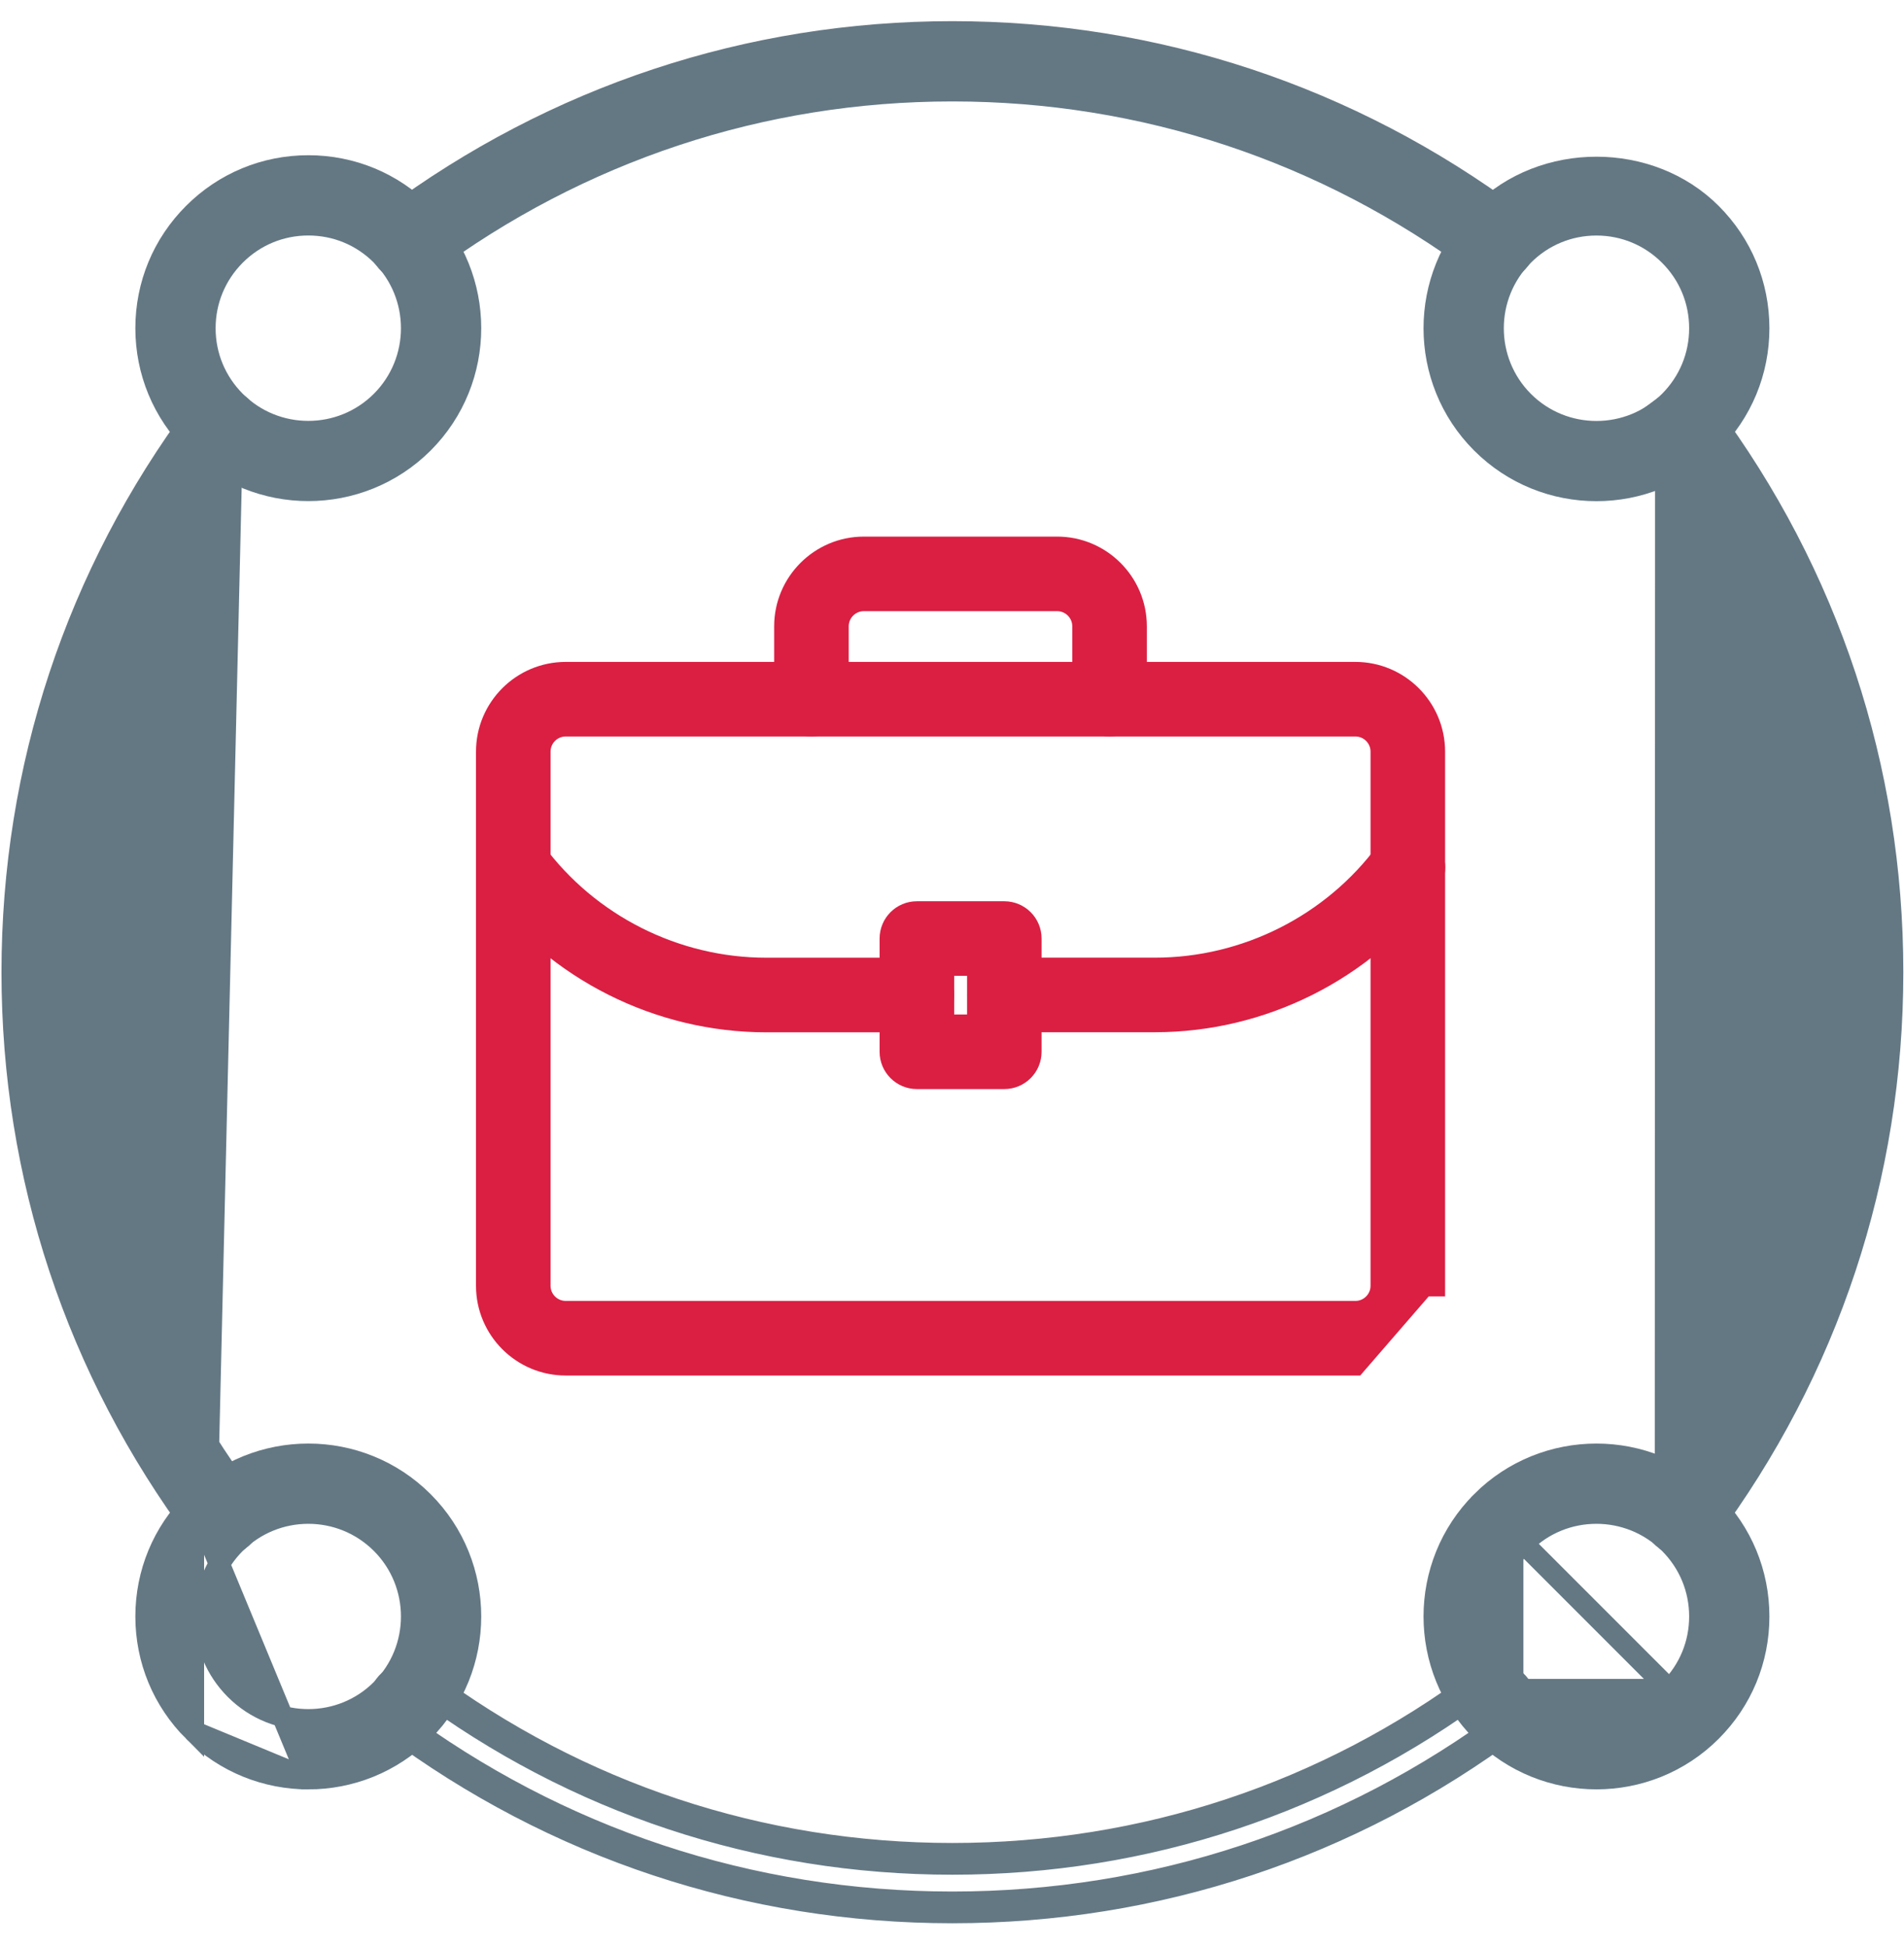 <svg width="45" height="46" viewBox="0 0 45 46" fill="none" xmlns="http://www.w3.org/2000/svg">
<path d="M13.371 32.254H32.034L33.654 30.383H33.904V30.383V17.761C33.904 16.73 33.065 15.891 32.033 15.891H13.371C12.339 15.891 11.5 16.73 11.5 17.761V30.384C11.5 31.415 12.339 32.254 13.371 32.254ZM12.762 17.761C12.762 17.426 13.035 17.153 13.371 17.153H32.033C32.37 17.153 32.642 17.426 32.642 17.761V30.383C32.642 30.718 32.37 30.991 32.033 30.991H13.371C13.035 30.991 12.762 30.718 12.762 30.383V17.761Z" fill="#DA1F43" stroke="#DA1F43" stroke-width="0.5"/>
<path d="M25.593 16.521C25.593 16.87 25.876 17.152 26.224 17.152C26.573 17.152 26.855 16.87 26.855 16.521V14.8C26.855 13.769 26.016 12.93 24.985 12.93H20.417C19.386 12.93 18.547 13.769 18.547 14.8V16.521C18.547 16.87 18.829 17.152 19.178 17.152C19.526 17.152 19.809 16.87 19.809 16.521V14.8C19.809 14.465 20.082 14.192 20.417 14.192H24.985C25.32 14.192 25.593 14.465 25.593 14.8V16.521Z" fill="#DA1F43" stroke="#DA1F43" stroke-width="0.5"/>
<path d="M18.11 24.144H21.671C22.022 24.144 22.302 23.859 22.302 23.512C22.302 23.163 22.02 22.881 21.671 22.881H18.11C15.961 22.881 13.916 21.85 12.642 20.124C12.523 19.962 12.334 19.867 12.134 19.867H12.128C11.776 19.867 11.5 20.153 11.5 20.498C11.5 20.654 11.557 20.799 11.652 20.909C13.166 22.935 15.576 24.144 18.11 24.144Z" fill="#DA1F43" stroke="#DA1F43" stroke-width="0.5"/>
<path d="M23.741 24.142H27.295C29.821 24.142 32.224 22.942 33.739 20.927C33.843 20.815 33.907 20.663 33.907 20.497C33.907 20.192 33.68 19.993 33.463 19.922C33.245 19.851 32.945 19.876 32.764 20.123L32.965 20.271L32.764 20.123C31.49 21.849 29.445 22.88 27.295 22.88H23.741C23.392 22.88 23.109 23.163 23.109 23.511C23.109 23.86 23.392 24.142 23.741 24.142Z" fill="#DA1F43" stroke="#DA1F43" stroke-width="0.5"/>
<path d="M21.67 25.485H23.736C24.086 25.485 24.367 25.202 24.367 24.854V22.178C24.367 21.829 24.085 21.547 23.736 21.547H21.67C21.322 21.547 21.039 21.829 21.039 22.178V24.854C21.039 25.202 21.322 25.485 21.67 25.485ZM23.106 22.809V24.223H22.302V22.809H23.106Z" fill="#DA1F43" stroke="#DA1F43" stroke-width="0.5"/>
<path d="M35.092 39.879L34.943 39.678C31.327 42.375 27.027 43.8 22.508 43.8C17.988 43.8 13.689 42.375 10.073 39.678L10.073 39.678C9.764 39.448 9.326 39.51 9.095 39.821C8.865 40.13 8.929 40.568 9.238 40.798L9.238 40.798C13.097 43.675 17.686 45.197 22.508 45.197C27.33 45.197 31.919 43.675 35.778 40.798L35.778 40.798C36.087 40.568 36.151 40.13 35.92 39.821C35.69 39.511 35.252 39.446 34.942 39.679L35.092 39.879ZM35.092 39.879C35.291 39.73 35.572 39.771 35.72 39.97C35.868 40.168 35.827 40.45 35.629 40.598C31.813 43.443 27.276 44.947 22.508 44.947C17.74 44.947 13.203 43.443 9.387 40.598C9.189 40.45 9.148 40.168 9.296 39.97C9.444 39.771 9.725 39.731 9.924 39.879C13.583 42.608 17.935 44.05 22.508 44.05C27.081 44.05 31.433 42.608 35.092 39.879Z" fill="#647884" stroke="#647884" stroke-width="0.5"/>
<path d="M10.071 6.27L10.071 6.27L10.073 6.269C13.703 3.572 18.002 2.147 22.509 2.147C27.016 2.147 31.315 3.572 34.945 6.269C35.07 6.362 35.216 6.407 35.361 6.407C35.574 6.407 35.784 6.31 35.921 6.127L35.922 6.126C36.152 5.816 36.088 5.379 35.778 5.148L35.778 5.148C31.906 2.272 27.317 0.75 22.509 0.75C17.701 0.75 13.112 2.272 9.239 5.147L9.239 5.147C8.929 5.378 8.865 5.815 9.095 6.125L9.095 6.126C9.326 6.435 9.761 6.498 10.071 6.27Z" fill="#647884" stroke="#647884" stroke-width="0.5"/>
<path d="M39.359 36.387L39.359 36.387C39.05 36.156 38.986 35.719 39.216 35.41L39.217 35.409C41.913 31.79 43.337 27.49 43.337 22.974C43.337 18.456 41.915 14.161 39.224 10.548L39.224 10.548C38.994 10.238 39.058 9.801 39.367 9.571L39.359 36.387ZM39.359 36.387C39.484 36.48 39.63 36.525 39.776 36.525M39.359 36.387L39.776 36.525M39.776 36.525C39.987 36.525 40.198 36.429 40.336 36.244C43.213 32.382 44.734 27.792 44.734 22.974C44.734 18.155 43.217 13.568 40.345 9.713M39.776 36.525L40.345 9.713M40.345 9.713C40.114 9.403 39.677 9.339 39.367 9.571L40.345 9.713ZM43.587 22.974C43.587 18.403 42.148 14.055 39.425 10.399L39.417 35.559C42.145 31.896 43.587 27.544 43.587 22.974Z" fill="#647884" stroke="#647884" stroke-width="0.5"/>
<path d="M5.503 9.77C5.701 9.918 5.743 10.199 5.595 10.398C2.871 14.053 1.432 18.401 1.432 22.974C1.432 27.543 2.874 31.895 5.604 35.558C5.751 35.757 5.71 36.038 5.512 36.186C5.431 36.246 5.337 36.275 5.244 36.275C5.107 36.275 4.972 36.213 4.884 36.094L5.503 9.77ZM0.285 22.974C0.285 27.792 1.807 32.382 4.684 36.244C4.821 36.428 5.032 36.525 5.244 36.525C5.389 36.525 5.536 36.48 5.661 36.386L5.662 36.386C5.97 36.156 6.034 35.719 5.804 35.409L5.804 35.409C3.107 31.789 1.682 27.489 1.682 22.974C1.682 18.455 3.103 14.159 5.795 10.548L5.795 10.547C6.025 10.238 5.961 9.801 5.653 9.57C5.343 9.339 4.906 9.404 4.675 9.712L4.675 9.713C1.803 13.567 0.285 18.154 0.285 22.974Z" fill="#647884" stroke="#647884" stroke-width="0.5"/>
<path d="M10.001 10.47L10.001 10.47C11.498 8.973 11.498 6.538 10.001 5.042C9.276 4.317 8.312 3.918 7.287 3.918C6.263 3.918 5.298 4.317 4.574 5.042C3.849 5.766 3.449 6.73 3.449 7.755C3.449 8.78 3.849 9.744 4.574 10.469C5.322 11.217 6.305 11.591 7.287 11.591C8.269 11.591 9.252 11.217 10.001 10.47ZM5.561 6.03C6.023 5.568 6.635 5.315 7.287 5.315C7.94 5.315 8.552 5.568 9.013 6.03C9.964 6.982 9.964 8.53 9.013 9.482C8.061 10.433 6.513 10.434 5.561 9.482C5.1 9.02 4.846 8.408 4.846 7.756C4.846 7.104 5.1 6.492 5.561 6.03Z" fill="#647884" stroke="#647884" stroke-width="0.5"/>
<path d="M4.574 40.911C3.849 40.187 3.449 39.222 3.449 38.198C3.449 37.173 3.849 36.209 4.574 35.484L4.574 40.911ZM4.574 40.911C5.322 41.66 6.306 42.034 7.288 42.034M4.574 40.911L7.288 42.034M7.288 42.034C8.27 42.034 9.252 41.66 10.001 40.911C11.498 39.414 11.498 36.981 10.001 35.484C8.504 33.987 6.07 33.987 4.574 35.484L7.288 42.034ZM5.561 36.472C6.037 35.996 6.661 35.758 7.287 35.758C7.913 35.758 8.537 35.997 9.013 36.472C9.964 37.423 9.964 38.972 9.013 39.923C8.061 40.875 6.512 40.874 5.561 39.923C5.1 39.462 4.846 38.85 4.846 38.198C4.846 37.545 5.1 36.933 5.561 36.472Z" fill="#647884" stroke="#647884" stroke-width="0.5"/>
<path d="M36.005 36.471C35.054 37.423 35.054 38.971 36.005 39.923C36.005 39.923 36.005 39.923 36.005 39.923M36.005 36.471L39.633 40.1C38.583 41.149 36.877 41.148 35.828 40.1L36.005 39.923M36.005 36.471C36.48 35.995 37.105 35.758 37.73 35.758C38.356 35.758 38.981 35.996 39.457 36.471C39.918 36.933 40.172 37.545 40.172 38.198C40.172 38.85 39.919 39.461 39.457 39.923C39.457 39.923 39.457 39.923 39.457 39.923M36.005 36.471L39.457 39.923M36.005 39.923C36.956 40.874 38.504 40.875 39.457 39.923M36.005 39.923L39.457 39.923M35.017 35.483L35.017 35.484C33.52 36.98 33.52 39.414 35.017 40.911C35.766 41.659 36.749 42.033 37.731 42.033C38.713 42.033 39.696 41.659 40.444 40.911C41.169 40.187 41.569 39.222 41.569 38.198C41.569 37.173 41.169 36.208 40.444 35.484C38.949 33.988 36.515 33.987 35.017 35.483Z" fill="#647884" stroke="#647884" stroke-width="0.5"/>
<path d="M35.017 5.043C33.52 6.539 33.52 8.974 35.017 10.47C35.766 11.219 36.748 11.593 37.73 11.593C38.713 11.593 39.696 11.219 40.444 10.47C41.169 9.745 41.569 8.78 41.569 7.756C41.569 6.732 41.169 5.767 40.444 5.043C38.992 3.589 36.469 3.59 35.017 5.043ZM35.017 5.043L35.194 5.22L35.017 5.043C35.017 5.043 35.017 5.043 35.017 5.043ZM39.457 9.484L39.457 9.484C38.506 10.435 36.957 10.436 36.005 9.484C35.054 8.532 35.054 6.982 36.005 6.032C36.466 5.57 37.078 5.316 37.731 5.316C38.383 5.316 38.995 5.57 39.457 6.032C39.919 6.493 40.172 7.104 40.172 7.757C40.172 8.41 39.918 9.022 39.457 9.484Z" fill="#647884" stroke="#647884" stroke-width="0.5"/>
</svg>
